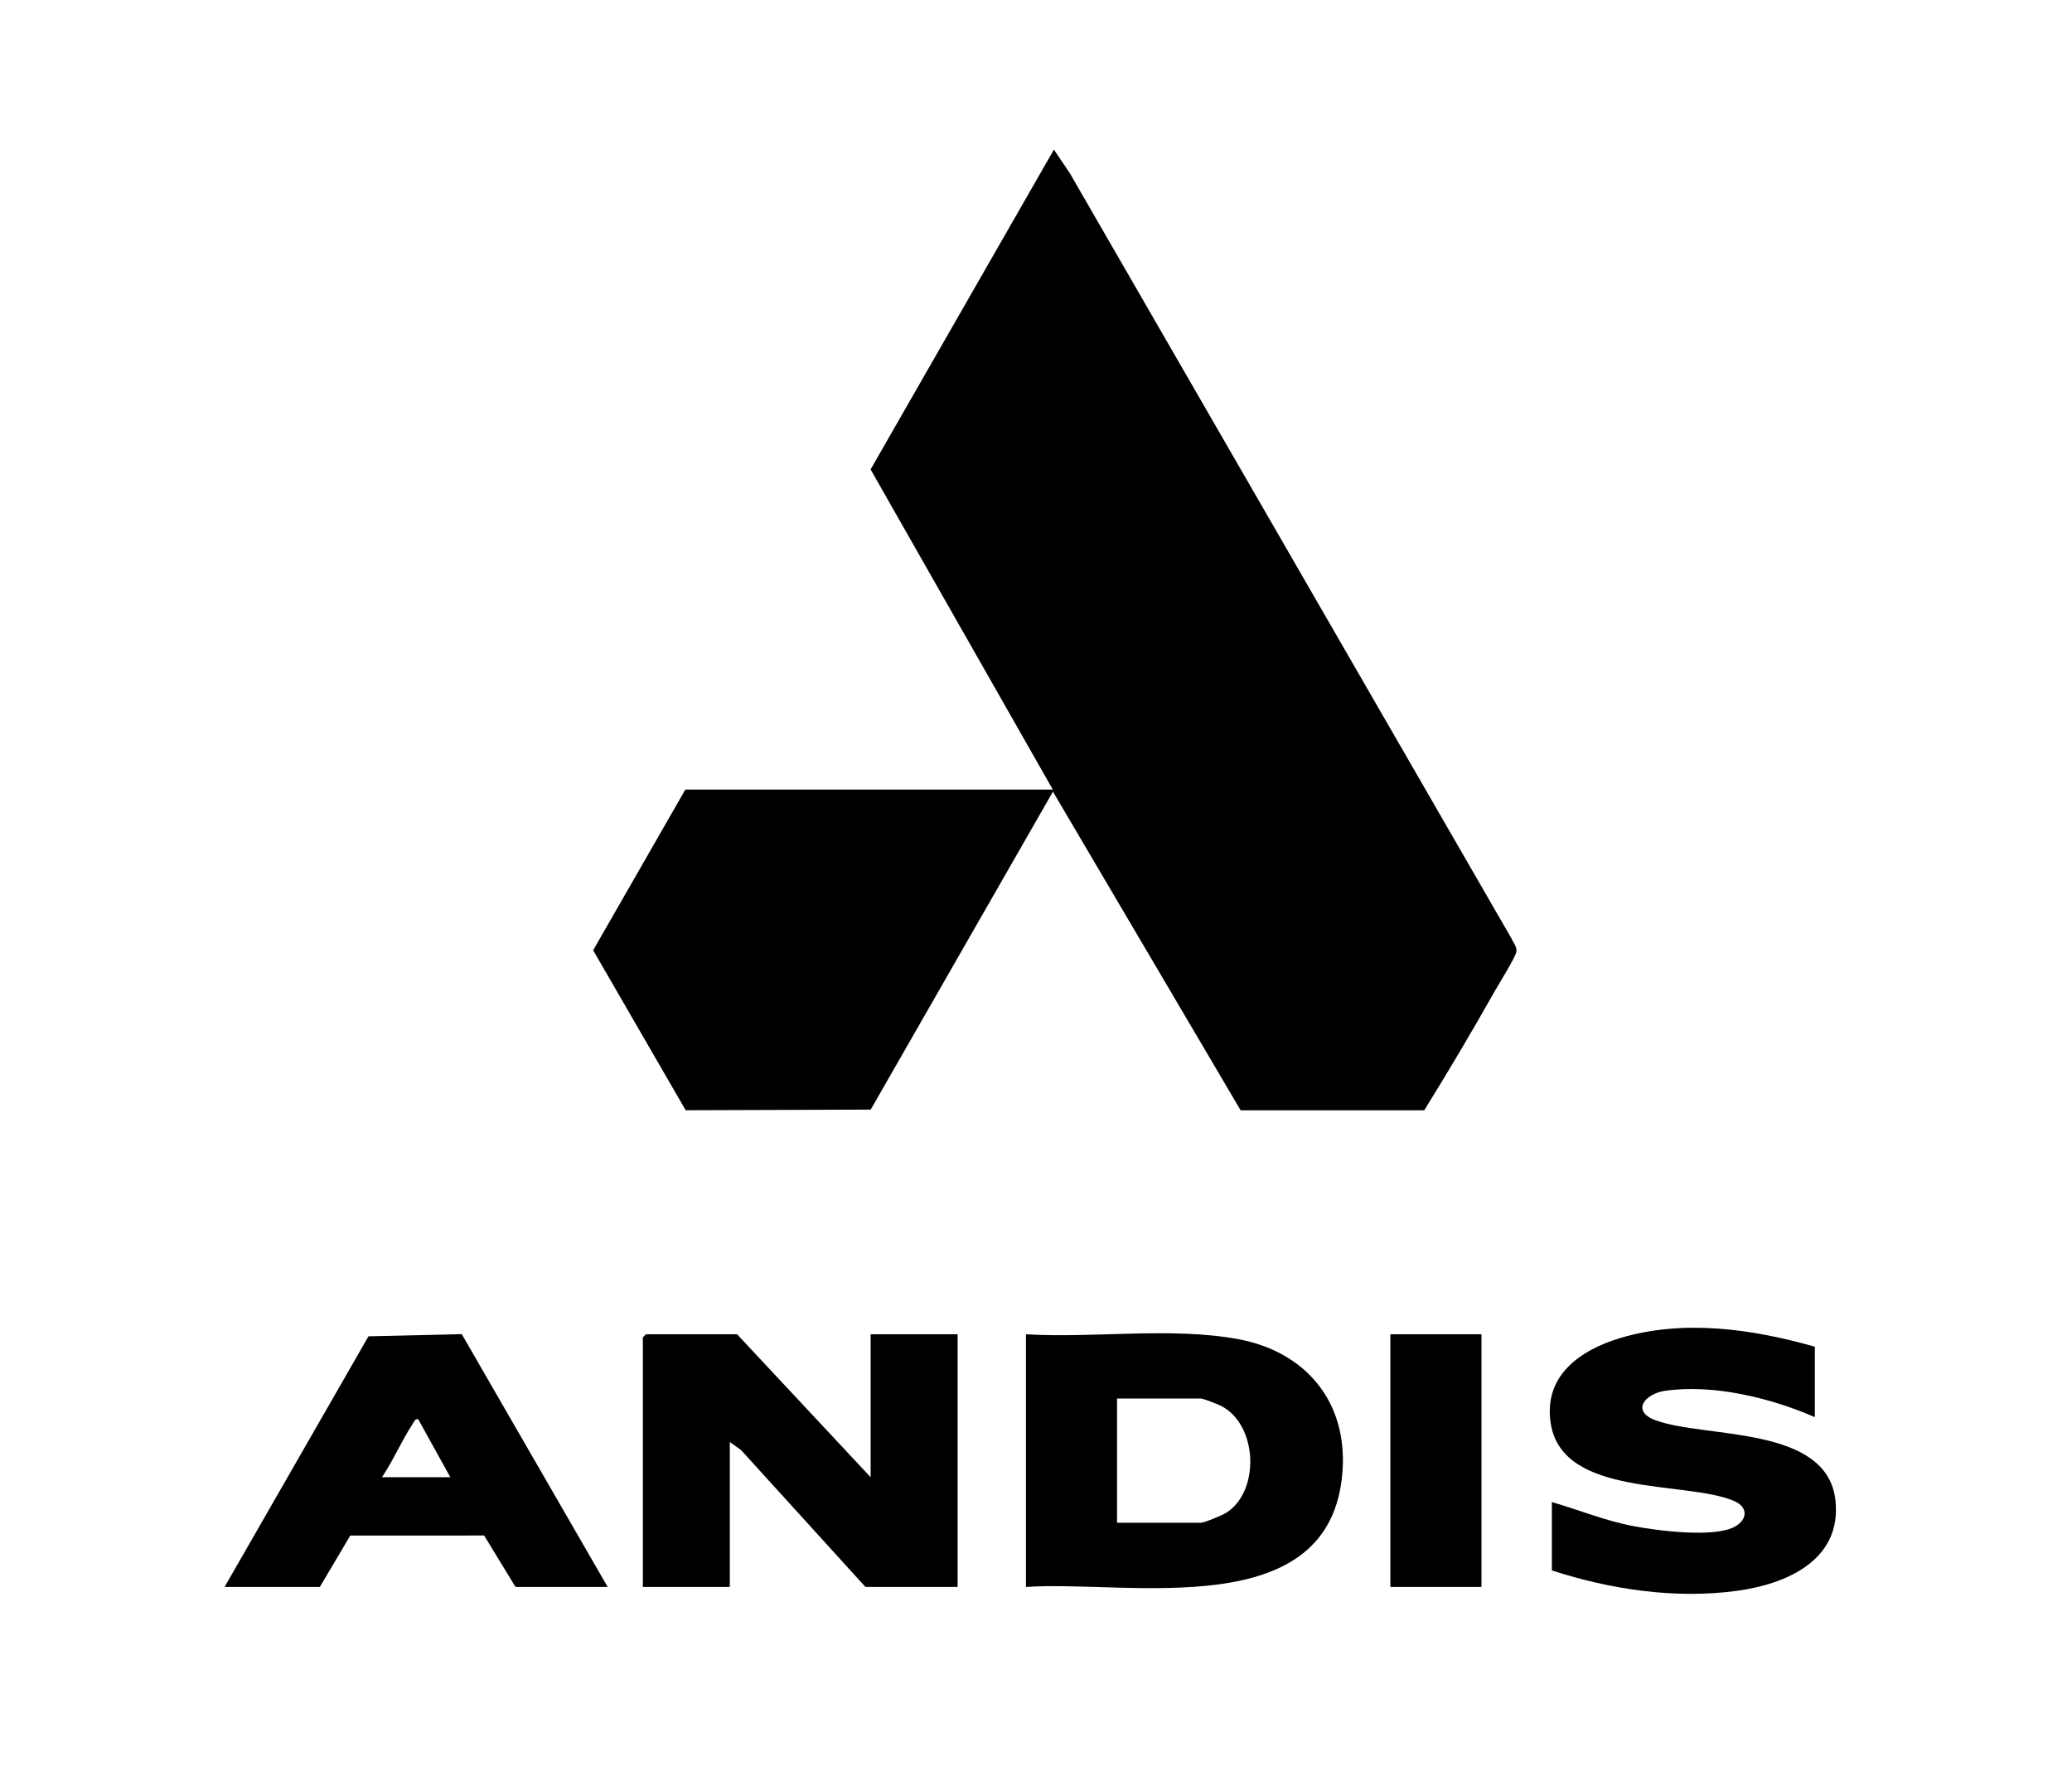 <?xml version="1.0" encoding="UTF-8"?>
<svg id="_レイヤー_1" xmlns="http://www.w3.org/2000/svg" version="1.1" viewBox="0 0 700 600">
  <!-- Generator: Adobe Illustrator 29.4.0, SVG Export Plug-In . SVG Version: 2.1.0 Build 152)  -->
  <path d="M355.7,266.77h-124.17l-31.14,54.29,31.26,54.05,62.51-.22,61.56-107.42,63.41,107.65h62.04c8.15-13.15,16.08-26.52,23.67-40,1.41-2.5,7.18-11.73,7.46-13.58.25-1.64-1.04-2.98-1.62-4.39L361.41,58.48l-5.36-7.93-61.93,108.05,61.57,108.18Z"/>
  <path d="M613.13,455c-21.05-5.97-44.18-9.34-65.59-2.98-13.73,4.08-26.18,12.78-23.64,28.91,3.96,25.14,45.66,19.2,61.95,26.2,4.77,2.05,4.6,6.27.25,8.66-7.1,3.91-26.41,1.33-34.56-.23-9.34-1.79-18.17-5.44-27.26-8.07v23.09c19.8,6.45,41.7,9.72,62.51,6.9,16.71-2.27,35.33-10.32,33.32-30.33-2.59-25.76-43.98-21.06-60.84-27.31-8.3-3.08-3.61-8.95,3.31-9.95,16.23-2.33,35.73,2.42,50.54,8.91v-23.79Z"/>
  <polygon points="294.13 499.09 249.01 450.8 218.23 450.8 217.18 451.85 217.18 536.17 246.56 536.17 246.56 487.19 250.42 489.98 292.38 536.17 323.52 536.17 323.52 450.8 294.13 450.8 294.13 499.09"/>
  <rect x="469.72" y="450.8" width="30.78" height="85.37"/>
  <path d="M418.1,452.41c-22.61-4.14-48.45-.22-71.5-1.61v85.37c34.73-2.39,103.04,13.06,106.94-38.93,1.78-23.72-12.5-40.64-35.44-44.84ZM414.24,511.12c-1.3.82-7.37,3.36-8.53,3.36h-28.33v-41.98h28.33c.75,0,5.6,1.9,6.67,2.42,12.54,6.21,13.46,28.91,1.86,36.2Z"/>
  <path d="M156,450.75l-31.52.74-48.61,84.68h32.18l10.28-17.36,45.23-.02,10.6,17.38h31.13l-49.29-85.42ZM129.04,499.09c3.86-5.69,6.58-12.26,10.36-17.98.49-.74.73-1.79,1.88-1.62l10.85,19.6h-23.09Z"/>
</svg>